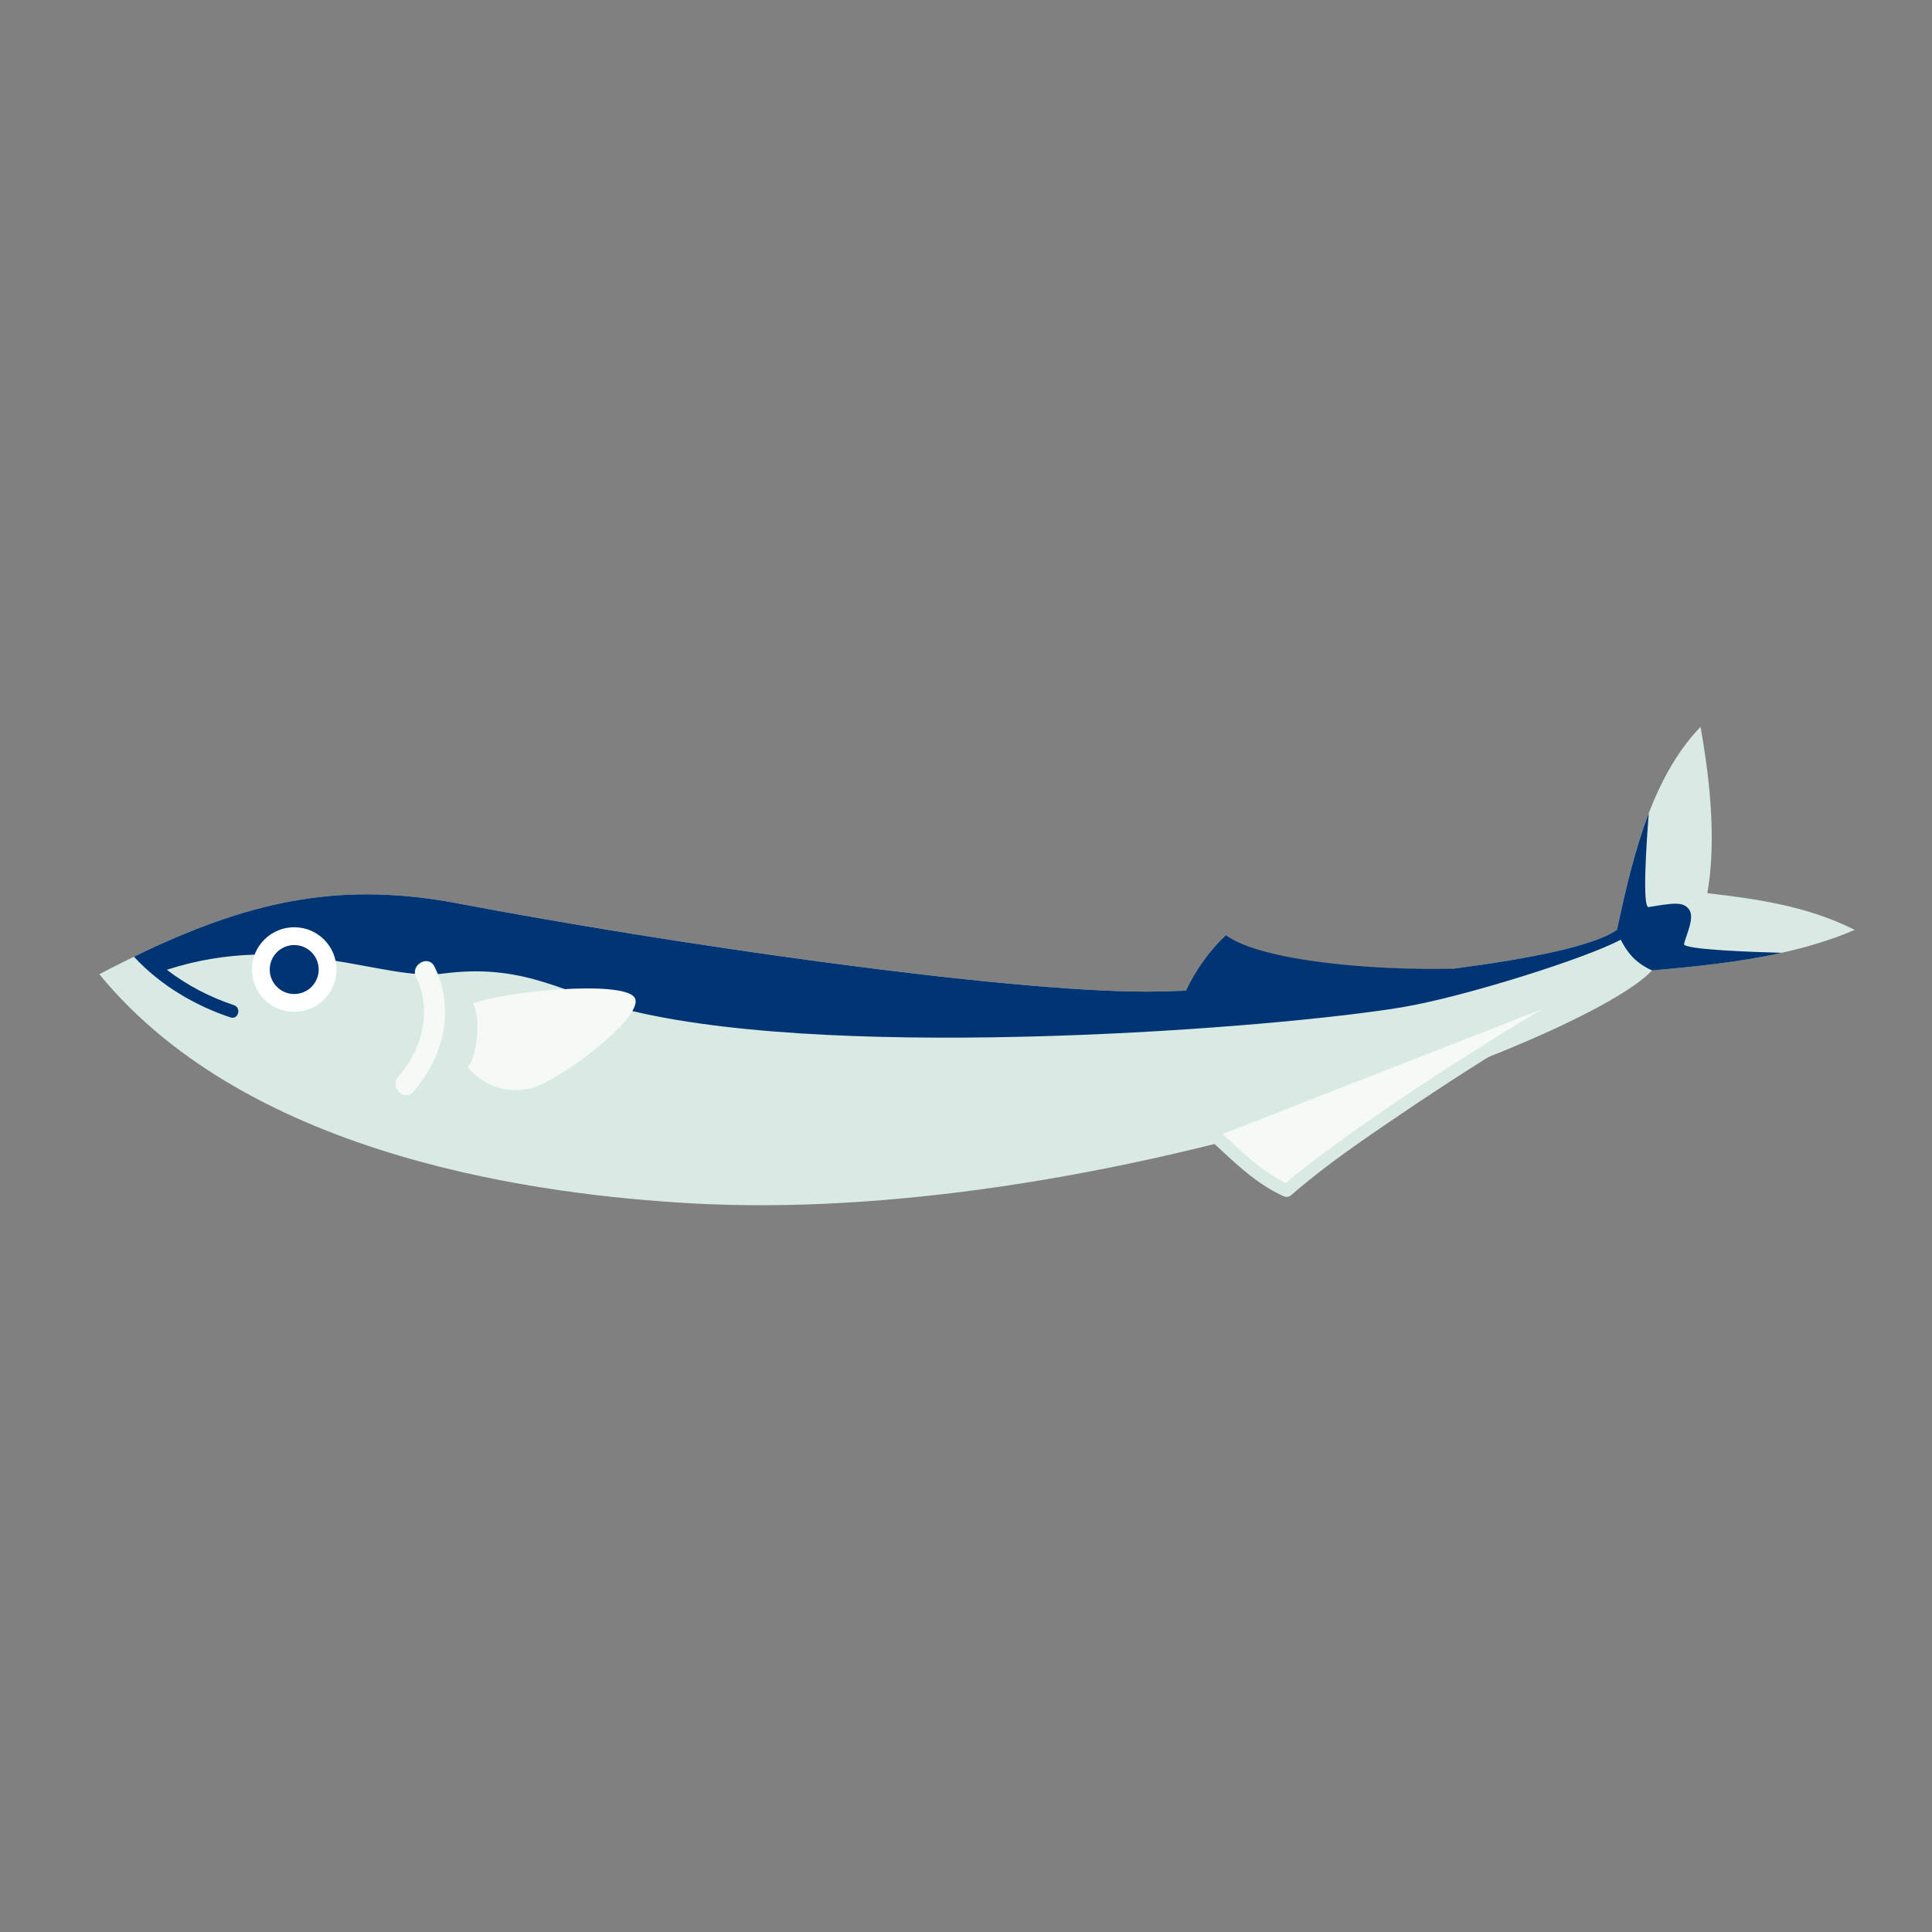 <?xml version="1.0" encoding="UTF-8"?><svg id="_レイヤー_1" xmlns="http://www.w3.org/2000/svg" viewBox="0 0 700 700"><rect x="0" y="0" width="700" height="700" fill="#808080" stroke="none"/><defs><style>.cls-1{fill:none;}.cls-1,.cls-2,.cls-3,.cls-4,.cls-5{stroke-width:0px;}.cls-2{fill:#d9e9e4;}.cls-3{fill:#fff;}.cls-4{fill:#f5faf6;}.cls-5{fill:#003473;}</style></defs><path class="cls-2" d="M598.58,351.58c24.65-2.16,50.89-4.94,73.42-14.67-17.76-8.96-37.17-11.39-53.42-13.3,3.81-21,.04-46.35-2.44-60.27-18.06,18.77-24.82,48.05-30.26,73.52-20.11,14.64-139.62,22.32-169.84,22.42-52.14.17-173.76-17.42-249.91-31.92-46.85-8.92-81.82.28-130.14,25.62,55.28,67.48,162.72,80.02,213.76,82.97,147.52,8.51,326.37-59.87,348.82-84.36Z"/><path class="cls-4" d="M440.59,411.81c6.22,5.82,18.34,16.5,25.6,19.57,22.48-19.64,83.88-59.1,108.84-72.12"/><path class="cls-2" d="M573.87,357.26c-14.33,7.5-28.1,16.13-41.75,24.8-16.21,10.3-32.23,20.93-47.76,32.23-6.31,4.59-12.56,9.29-18.49,14.35-8.86-4.33-16.55-11.85-23.65-18.46-2.17-2.02-5.44,1.23-3.27,3.27,7.75,7.22,16.26,15.61,26.07,19.93,1.01.45,1.95.38,2.8-.36,12.33-10.73,25.99-20.02,39.5-29.18,15.7-10.64,31.68-20.91,47.95-30.67,6.88-4.13,13.81-8.19,20.92-11.92,2.63-1.38.3-5.37-2.33-3.99Z"/><path class="cls-1" d="M597.34,328.65c8.53-1.39,12.52-2.15,14.65.86,2.13,3.01-.98,8.98-1.82,12.48-.49,2.06,25.15,2.93,35.47,3.2,9.12-2.02,18-4.68,26.37-8.29-17.76-8.96-37.17-11.39-53.42-13.3,3.81-21,.04-46.35-2.44-60.27-8.34,8.67-14.25,19.58-18.76,31.32-.78,9.87-2.47,34.38-.05,33.99Z"/><path class="cls-5" d="M610.16,341.99c.84-3.51,3.95-9.48,1.82-12.48-2.13-3.01-6.12-2.25-14.65-.86-2.42.4-.73-24.12.05-33.99-5.02,13.09-8.28,27.19-11.11,40.4-.13.6-.26,1.2-.39,1.8-.07.05-.15.1-.23.15-8.19,5.75-31.73,10.41-59.04,13.96-28.82.73-69.45-2.68-82.41-12.09-5.36,4.93-10.72,12.09-14.48,20.06-5.54.21-10.23.33-13.7.34-52.14.17-173.76-17.42-249.91-31.92-41.22-7.85-73.24-1.66-113.25,17.19-.63.29-1.27.62-1.9.92-.8.38-1.62.78-2.43,1.17,9.41,10.2,22.02,17.7,34.99,21.99,2.83.94,4.04-3.52,1.23-4.45-8.53-2.82-16.97-7.16-24.3-12.82,44.65-14.43,78.3,4.27,99.84,1.41,30.81-4.09,44.66,7.9,69.67,13.75,77.29,18.07,232.39,5.99,277.85-1.54,22.66-3.75,67.33-17.95,79.4-24.51,2.21,4.28,5.06,8.3,11.35,11.13,0,0,0,0,0,0,15.49-1.36,31.62-2.96,47.05-6.38-10.32-.27-35.96-1.15-35.47-3.2Z"/><circle class="cls-3" cx="106.6" cy="351.28" r="15.32"/><circle class="cls-5" cx="106.6" cy="351.28" r="8.87"/><path class="cls-4" d="M150.74,354.07c6.05,12.09,2.12,26.34-6.46,36.09-3.26,3.7,2.16,9.17,5.44,5.44,10.99-12.49,15.35-30.06,7.67-45.42-2.22-4.43-8.86-.54-6.64,3.88h0Z"/><path class="cls-4" d="M169.42,386.69c3.97,4.75,11.8,10.03,22.51,7.72,10.7-2.31,42.48-26.71,37.94-33.05-4.54-6.34-47.53-2.13-58.51,2.24,2.64,3.84,2.12,18.26-1.93,23.1Z"/></svg>